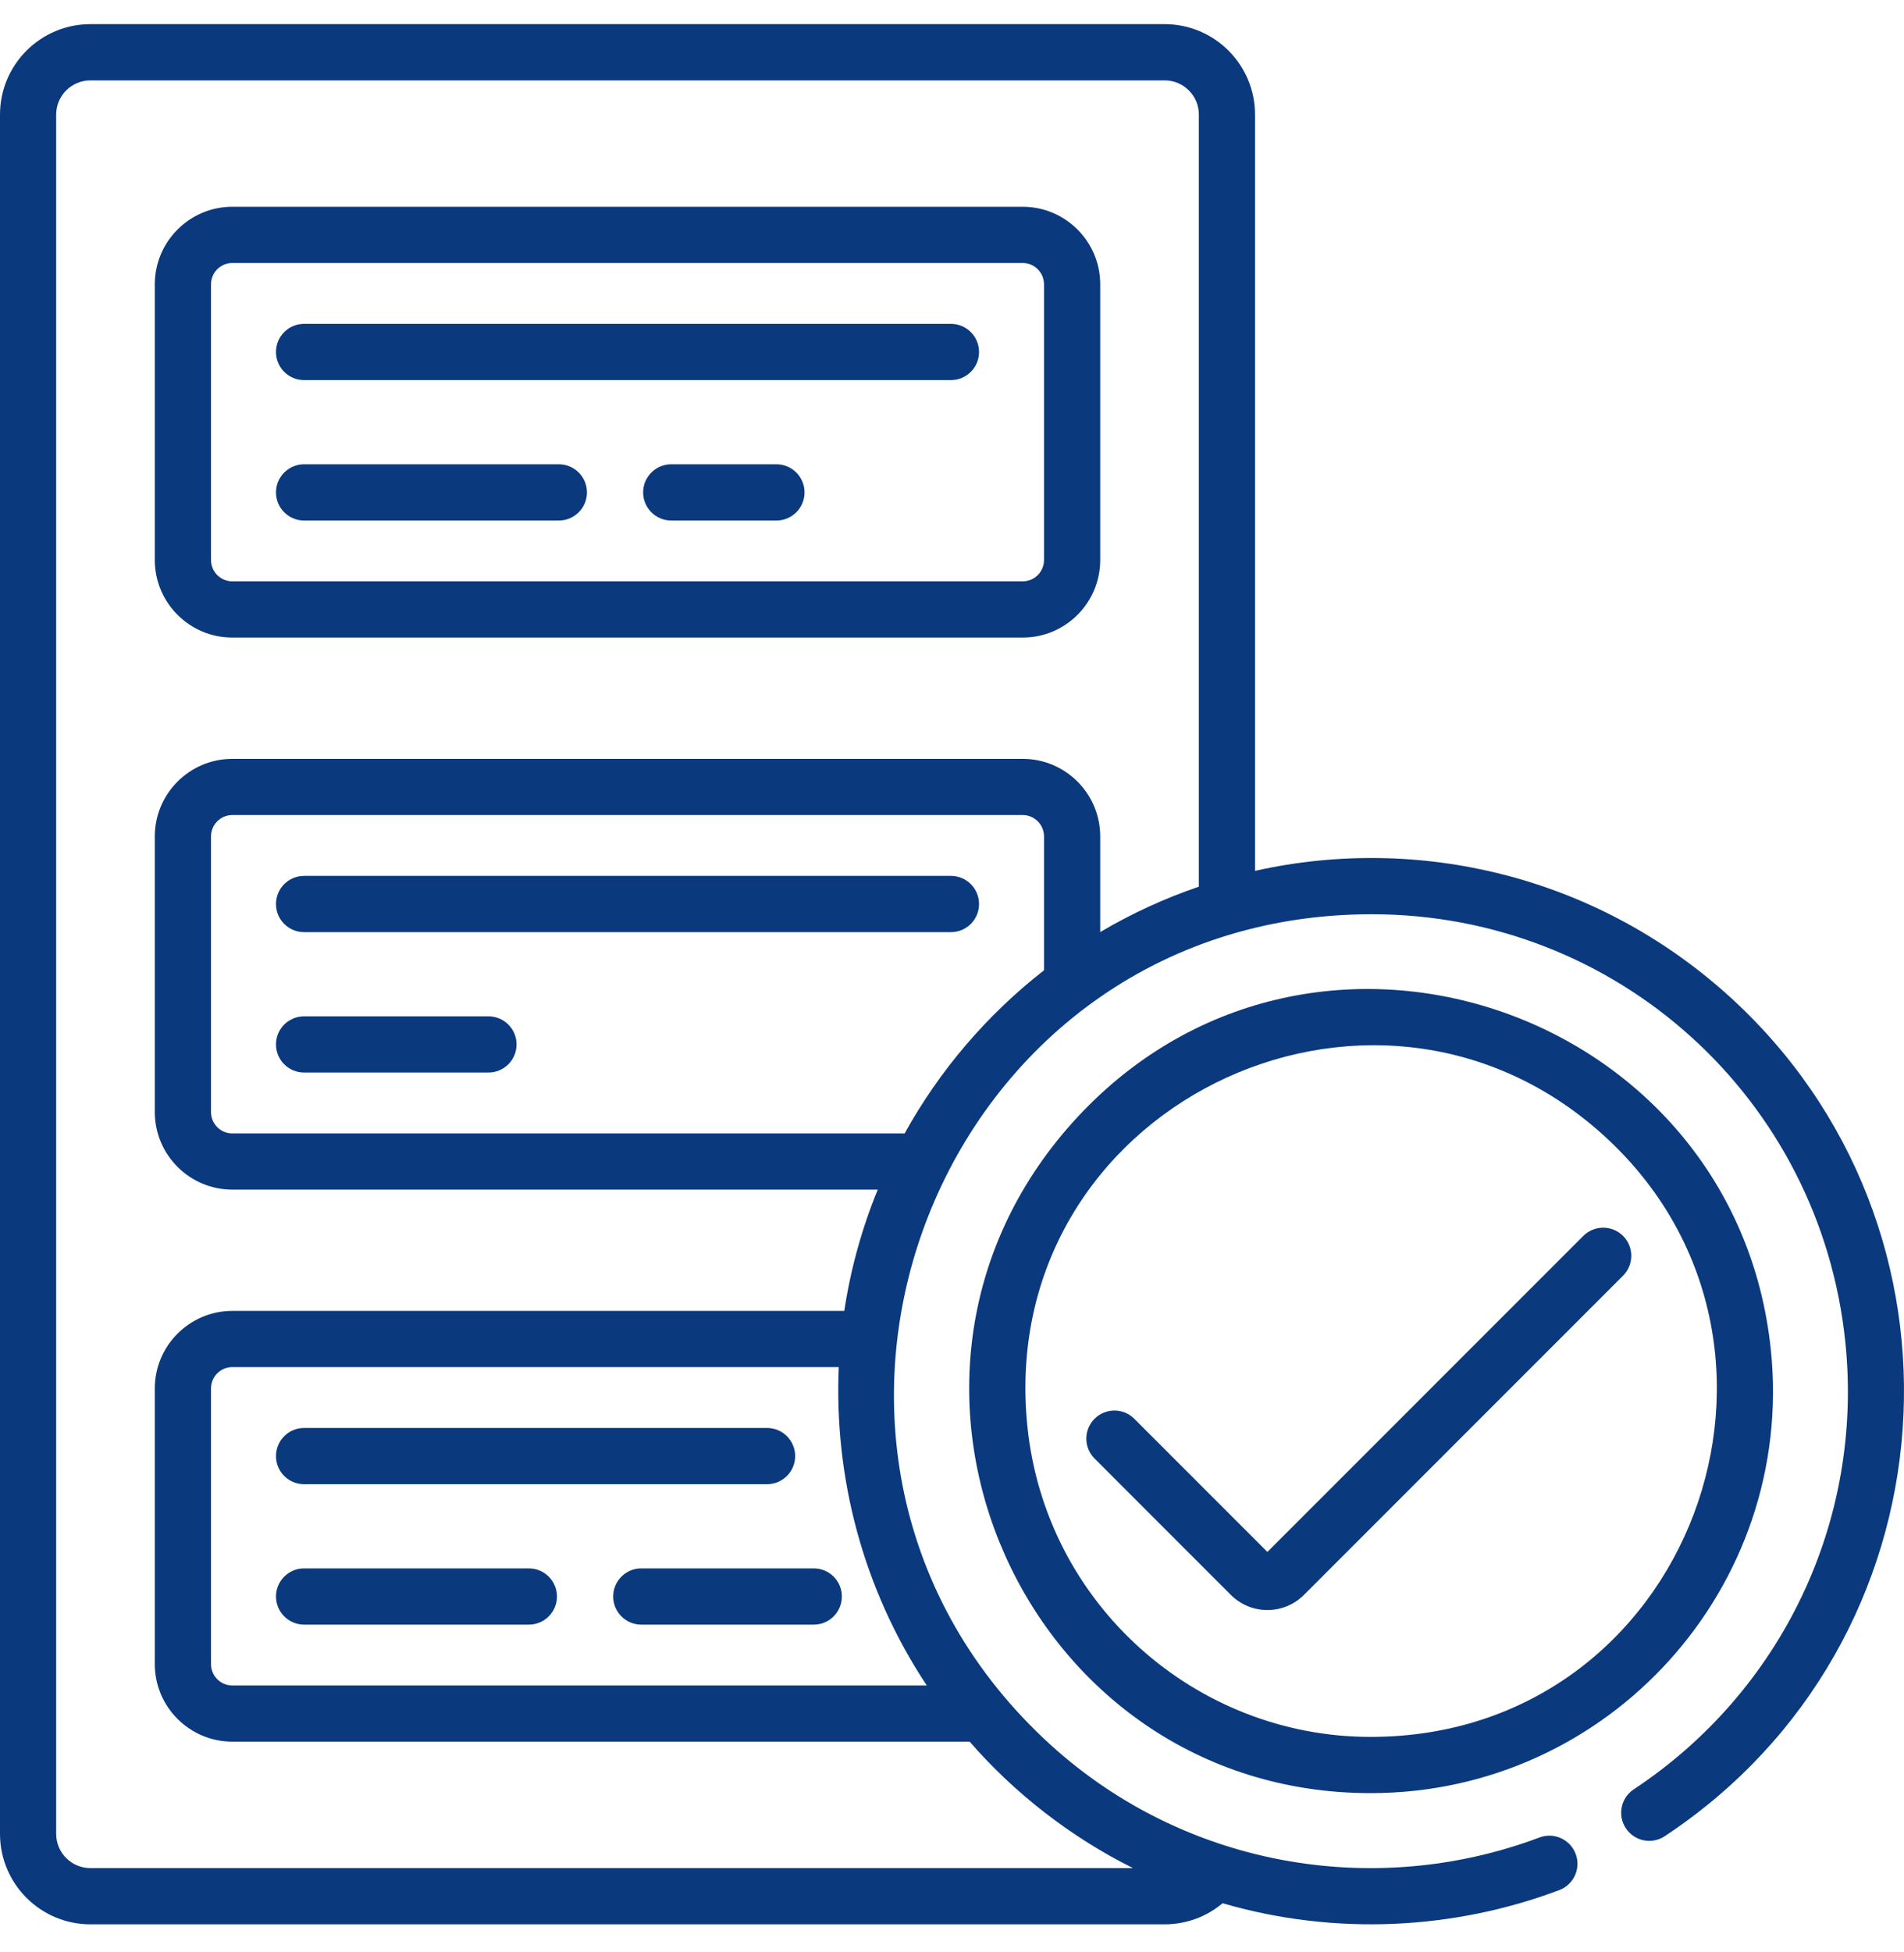 <svg width="40" height="41" viewBox="0 0 40 41" fill="none" xmlns="http://www.w3.org/2000/svg">
<g clip-path="url(#clip0)">
<path d="M37.203 28.351C36.463 21.154 27.45 18.09 22.527 23.579C17.664 29.004 21.524 37.656 28.794 37.656C33.807 37.656 37.714 33.32 37.203 28.351ZM28.794 36.475C25.125 36.475 21.968 33.694 21.584 29.957C20.897 23.273 28.788 19.445 33.657 23.813C38.551 28.203 35.526 36.475 28.794 36.475Z" fill="#0A397E"/>
<path d="M34.098 25.954C33.867 25.724 33.493 25.724 33.263 25.954L26.626 32.591L23.829 29.794C23.599 29.564 23.225 29.564 22.995 29.794C22.764 30.025 22.764 30.398 22.995 30.629L25.857 33.492C26.282 33.917 26.97 33.917 27.395 33.492L34.098 26.789C34.328 26.559 34.328 26.185 34.098 25.954Z" fill="#0A397E"/>
<path d="M21.486 4.342H4.88C3.983 4.342 3.252 5.073 3.252 5.972V11.76C3.252 12.658 3.983 13.389 4.88 13.389H21.486C22.384 13.389 23.114 12.658 23.114 11.76V5.972C23.114 5.073 22.384 4.342 21.486 4.342ZM21.933 11.76C21.933 12.007 21.733 12.208 21.486 12.208H4.88C4.633 12.208 4.433 12.007 4.433 11.76V5.972C4.433 5.724 4.633 5.523 4.88 5.523H21.486C21.733 5.523 21.933 5.724 21.933 5.972V11.76Z" fill="#0A397E"/>
<path d="M19.978 6.801H6.388C6.062 6.801 5.798 7.066 5.798 7.391C5.798 7.718 6.062 7.982 6.388 7.982H19.978C20.304 7.982 20.568 7.718 20.568 7.391C20.568 7.066 20.304 6.801 19.978 6.801Z" fill="#0A397E"/>
<path d="M16.312 9.75H14.102C13.776 9.75 13.511 10.015 13.511 10.34C13.511 10.667 13.776 10.931 14.102 10.931H16.312C16.637 10.931 16.902 10.667 16.902 10.34C16.902 10.015 16.637 9.75 16.312 9.75Z" fill="#0A397E"/>
<path d="M11.74 9.75H6.388C6.063 9.75 5.798 10.015 5.798 10.34C5.798 10.667 6.063 10.931 6.388 10.931H11.74C12.066 10.931 12.331 10.667 12.331 10.34C12.331 10.015 12.066 9.75 11.74 9.75Z" fill="#0A397E"/>
<path d="M19.978 18.394H6.388C6.062 18.394 5.798 18.658 5.798 18.985C5.798 19.311 6.062 19.575 6.388 19.575H19.978C20.304 19.575 20.568 19.311 20.568 18.985C20.568 18.658 20.304 18.394 19.978 18.394Z" fill="#0A397E"/>
<path d="M10.262 21.343H6.388C6.062 21.343 5.798 21.607 5.798 21.933C5.798 22.259 6.062 22.523 6.388 22.523H10.262C10.588 22.523 10.852 22.259 10.852 21.933C10.852 21.607 10.588 21.343 10.262 21.343Z" fill="#0A397E"/>
<path d="M6.388 31.168H16.115C16.441 31.168 16.705 30.904 16.705 30.578C16.705 30.252 16.441 29.987 16.115 29.987H6.388C6.062 29.987 5.798 30.252 5.798 30.578C5.798 30.904 6.062 31.168 6.388 31.168Z" fill="#0A397E"/>
<path d="M11.111 32.936H6.388C6.063 32.936 5.798 33.201 5.798 33.526C5.798 33.852 6.063 34.117 6.388 34.117H11.111C11.436 34.117 11.701 33.852 11.701 33.526C11.701 33.201 11.436 32.936 11.111 32.936Z" fill="#0A397E"/>
<path d="M17.096 32.936H13.472C13.146 32.936 12.882 33.201 12.882 33.526C12.882 33.852 13.146 34.117 13.472 34.117H17.096C17.423 34.117 17.686 33.852 17.686 33.526C17.686 33.201 17.423 32.936 17.096 32.936Z" fill="#0A397E"/>
<path d="M36.285 20.883C33.508 18.392 29.797 17.52 26.366 18.288V2.406C26.366 1.359 25.515 0.507 24.467 0.507H1.899C0.851 0.507 0 1.359 0 2.406V38.512C0 39.559 0.851 40.411 1.899 40.411H24.467C24.93 40.411 25.355 40.245 25.685 39.968C28.053 40.657 30.548 40.524 32.758 39.692C33.063 39.577 33.217 39.236 33.102 38.932C32.987 38.627 32.647 38.472 32.342 38.587C28.859 39.896 24.793 39.21 21.932 36.513C15.386 30.346 19.694 19.199 28.819 19.199C33.964 19.199 38.242 23.064 38.768 28.19C39.155 31.957 37.415 35.531 34.323 37.576C34.051 37.755 33.976 38.121 34.156 38.393C34.336 38.666 34.703 38.74 34.974 38.56C41.126 34.493 41.71 25.751 36.285 20.883ZM19.47 35.395H4.88C4.633 35.395 4.433 35.193 4.433 34.946V29.158C4.433 28.911 4.633 28.709 4.88 28.709H17.621C17.522 31.005 18.118 33.355 19.47 35.395ZM21.933 20.376C20.737 21.308 19.736 22.479 19.005 23.802H4.88C4.633 23.802 4.433 23.6 4.433 23.353V17.565C4.433 17.318 4.633 17.116 4.88 17.116H21.486C21.733 17.116 21.933 17.318 21.933 17.565V20.376ZM25.186 18.62C24.463 18.866 23.77 19.186 23.114 19.573V17.565C23.114 16.667 22.384 15.936 21.486 15.936H4.88C3.983 15.936 3.252 16.667 3.252 17.565V23.353C3.252 24.251 3.983 24.982 4.88 24.982H18.44C18.106 25.798 17.869 26.653 17.737 27.529H4.88C3.983 27.529 3.252 28.26 3.252 29.158V34.946C3.252 35.844 3.983 36.575 4.88 36.575H20.371C21.315 37.66 22.49 38.576 23.802 39.23H1.899C1.502 39.23 1.18 38.908 1.18 38.512V2.406C1.18 2.01 1.502 1.688 1.899 1.688H24.467C24.864 1.688 25.186 2.01 25.186 2.406V18.62Z" fill="#0A397E"/>
</g>
<defs>
<clipPath id="clip0">
<rect width="40" height="40" fill="white" transform="translate(0 0.429)"/>
</clipPath>
</defs>
</svg>
